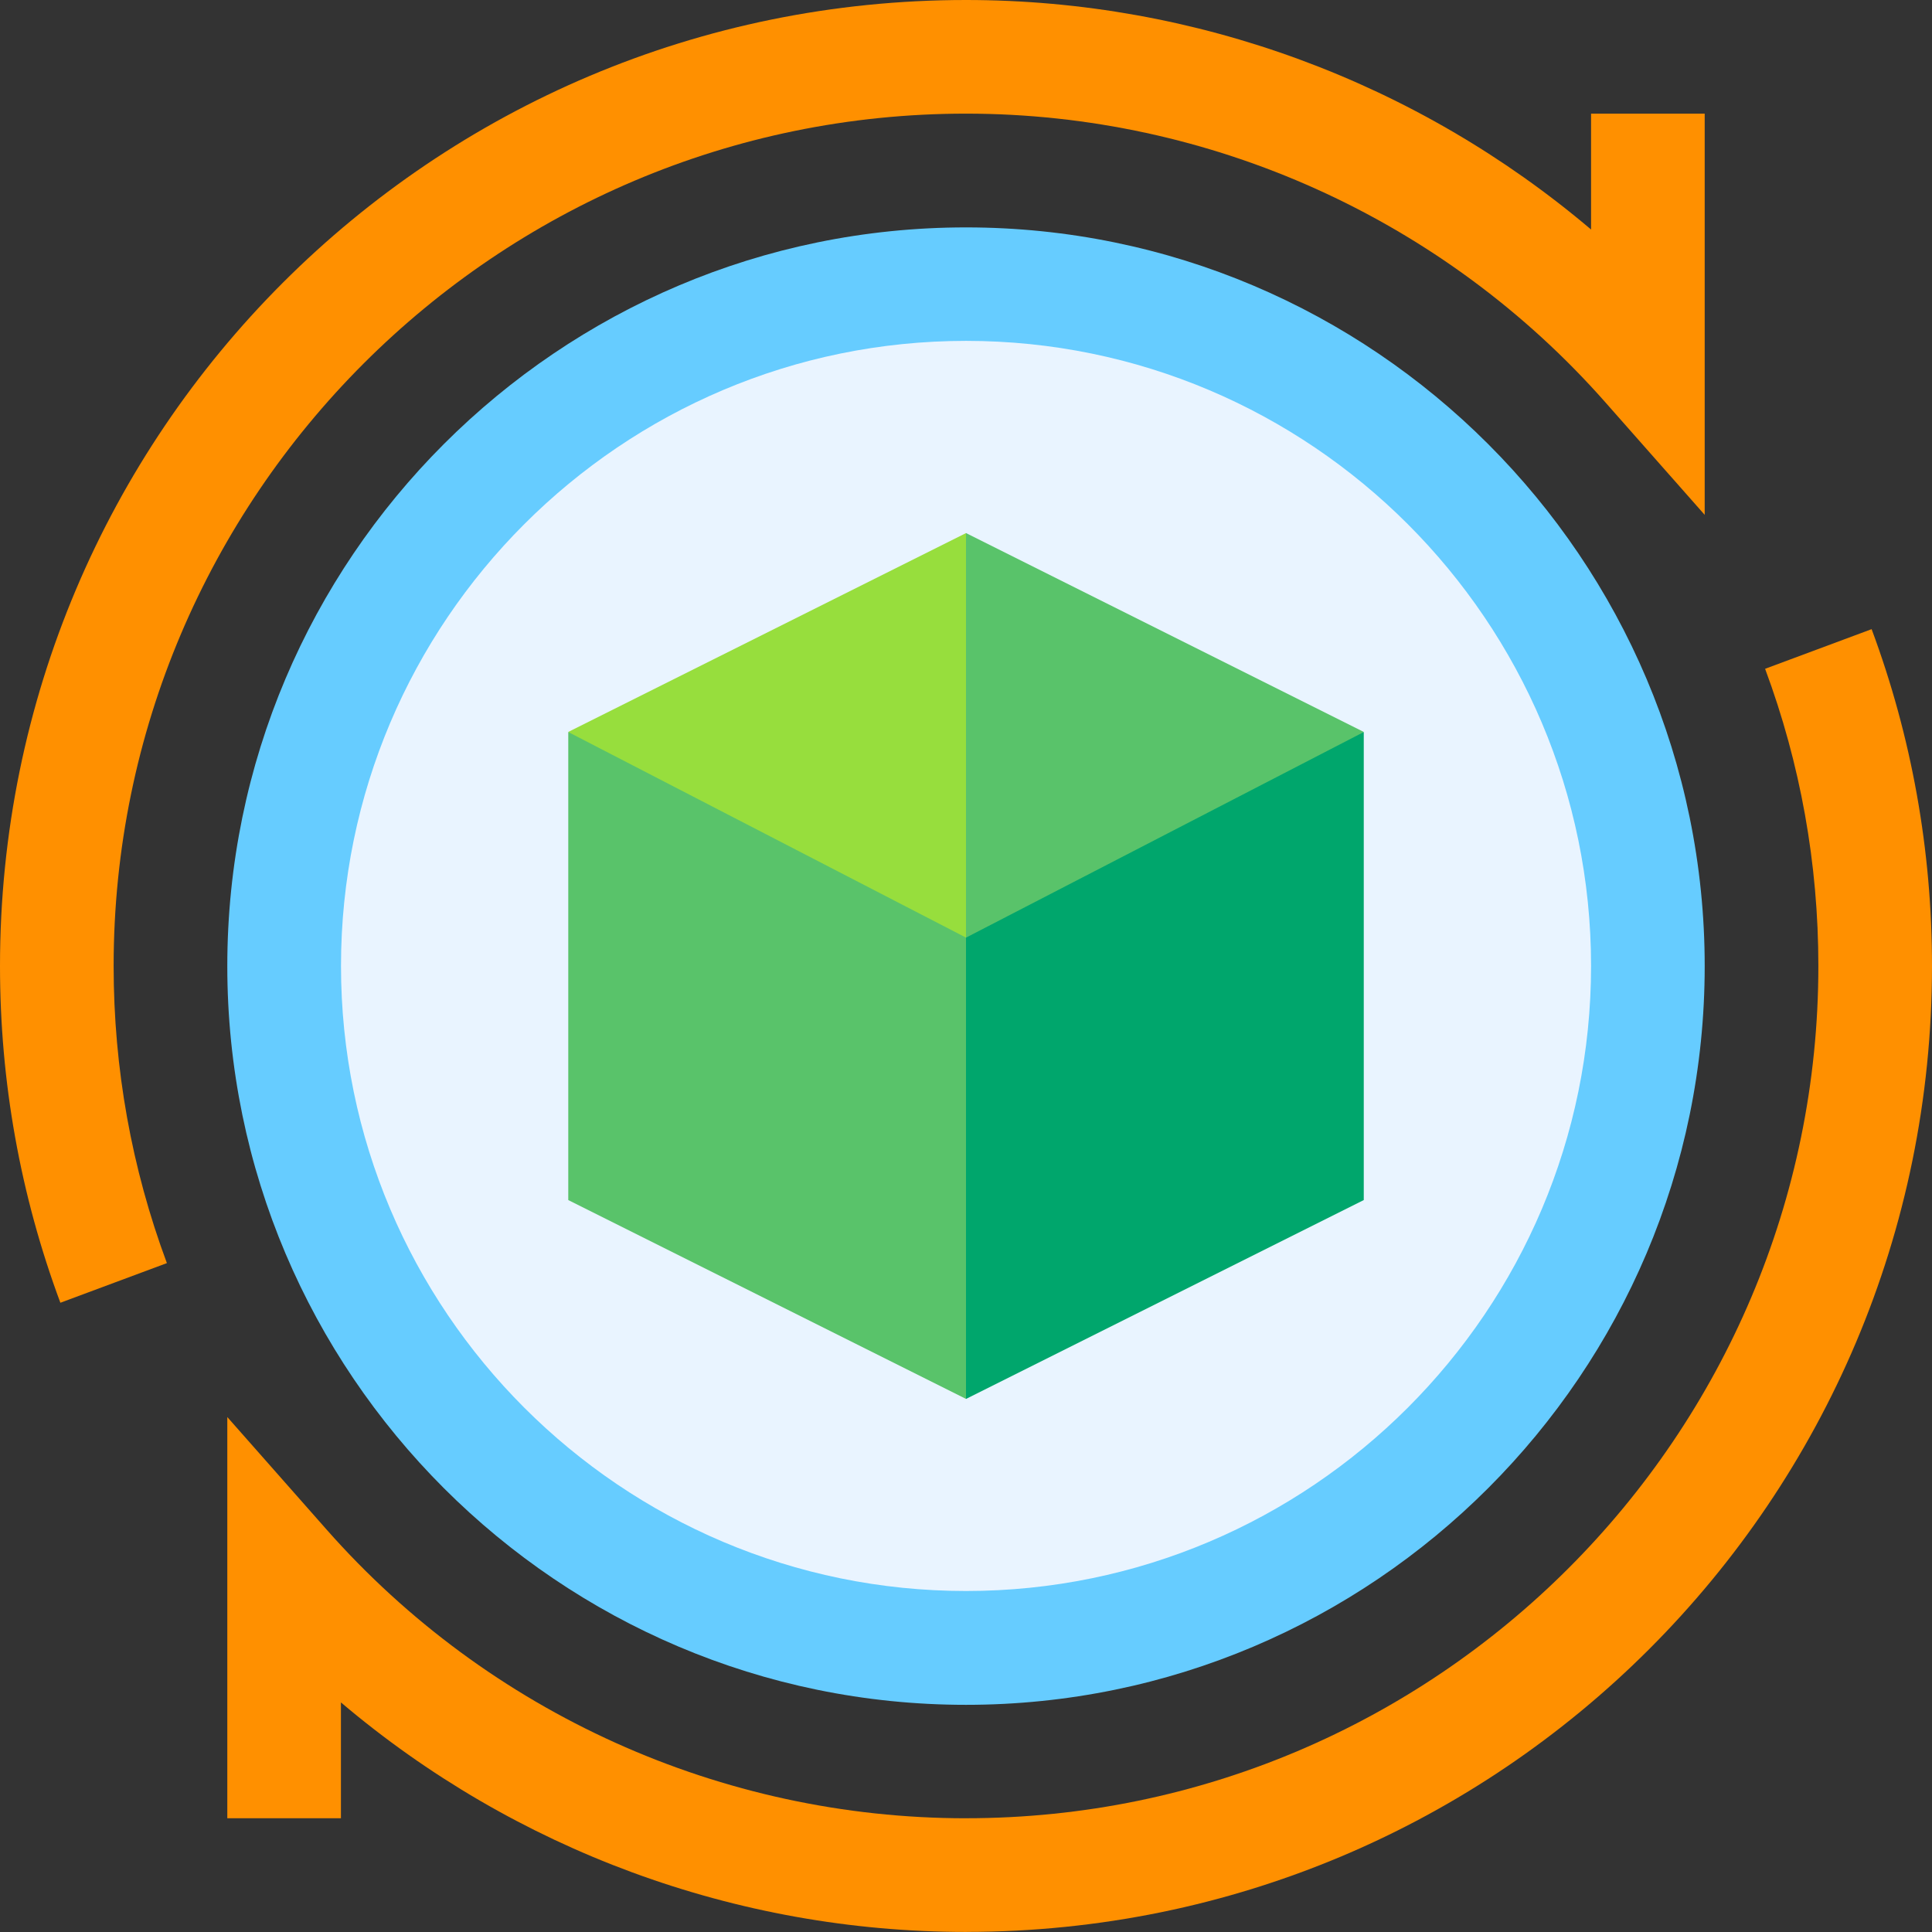<svg width="60" height="60" viewBox="0 0 60 60" fill="none" xmlns="http://www.w3.org/2000/svg">
<rect x="0" y="0" width="60" height="60" fill="#333333" stroke="none"/>
<g id="return_6911953 1" clip-path="url(#clip0_1000_3531)">
<g id="Group">
<g id="Group_2">
<path id="Vector" d="M10.146 47.506L7.059 44.008V56.468H10.588V52.87C15.976 57.44 22.849 59.998 30 59.998L31.765 58.233L30 56.468C22.41 56.468 15.173 53.202 10.146 47.506Z" fill="#FF9000"/>
<path id="Vector_2" d="M7.059 30.004C7.059 42.653 17.35 52.945 30 52.945L31.765 30.004L30 7.062C17.35 7.062 7.059 17.354 7.059 30.004Z" fill="#66CCFF"/>
<path id="Vector_3" d="M30 7.062V52.945C42.65 52.945 52.941 42.653 52.941 30.004C52.941 17.354 42.65 7.062 30 7.062Z" fill="#66CCFF"/>
<path id="Vector_4" d="M10.59 29.998C10.59 40.701 19.298 49.41 30.002 49.41L31.766 29.998L30.002 10.586C19.298 10.586 10.59 19.294 10.59 29.998Z" fill="#E9F4FF"/>
<path id="Vector_5" d="M49.412 29.998C49.412 19.294 40.704 10.586 30 10.586V49.41C40.704 49.41 49.412 40.701 49.412 29.998Z" fill="#E9F4FF"/>
<path id="Vector_6" d="M0 30C0 33.594 0.631 37.112 1.875 40.458L5.183 39.227C4.086 36.277 3.529 33.172 3.529 30C3.529 15.404 15.404 3.529 30 3.529L31.765 1.765L30 0C13.42 0 0 13.418 0 30Z" fill="#FF9000"/>
<path id="Vector_7" d="M49.853 12.491L52.941 15.99V3.529H49.412V7.128C44.024 2.558 37.151 0 30 0V3.529C37.59 3.529 44.827 6.796 49.853 12.491Z" fill="#FF9000"/>
<path id="Vector_8" d="M58.125 19.539L54.817 20.77C55.914 23.72 56.471 26.825 56.471 29.997C56.471 44.593 44.596 56.467 30 56.467V59.997C46.58 59.997 60 46.579 60 29.997C60 26.403 59.369 22.884 58.125 19.539Z" fill="#FF9000"/>
<path id="Vector_9" d="M30.001 30.293C32.209 21.265 31.684 23.413 31.766 23.077L30.001 16.555L17.648 22.731L22.393 27.665C23.577 28.074 18.9 26.459 30.001 30.293Z" fill="#97DE3D"/>
<path id="Vector_10" d="M42.353 22.731L30 16.555V30.292L37.059 27.194L42.353 22.731Z" fill="#59C36A"/>
<path id="Vector_11" d="M17.648 22.734V37.269L30.001 43.445L31.962 36.021L30.001 29.119L17.648 22.734Z" fill="#59C36A"/>
<path id="Vector_12" d="M30.003 29.118C30.003 29.118 30.002 29.118 30 29.119H30V43.445L42.353 37.269V22.734C39.939 23.982 32.507 27.823 30.003 29.118Z" fill="#00A66C"/>
</g>
</g>
</g>
<defs>
<clipPath id="clip0_1000_3531">
<rect width="60" height="60" fill="white"/>
</clipPath>
</defs>
</svg>

